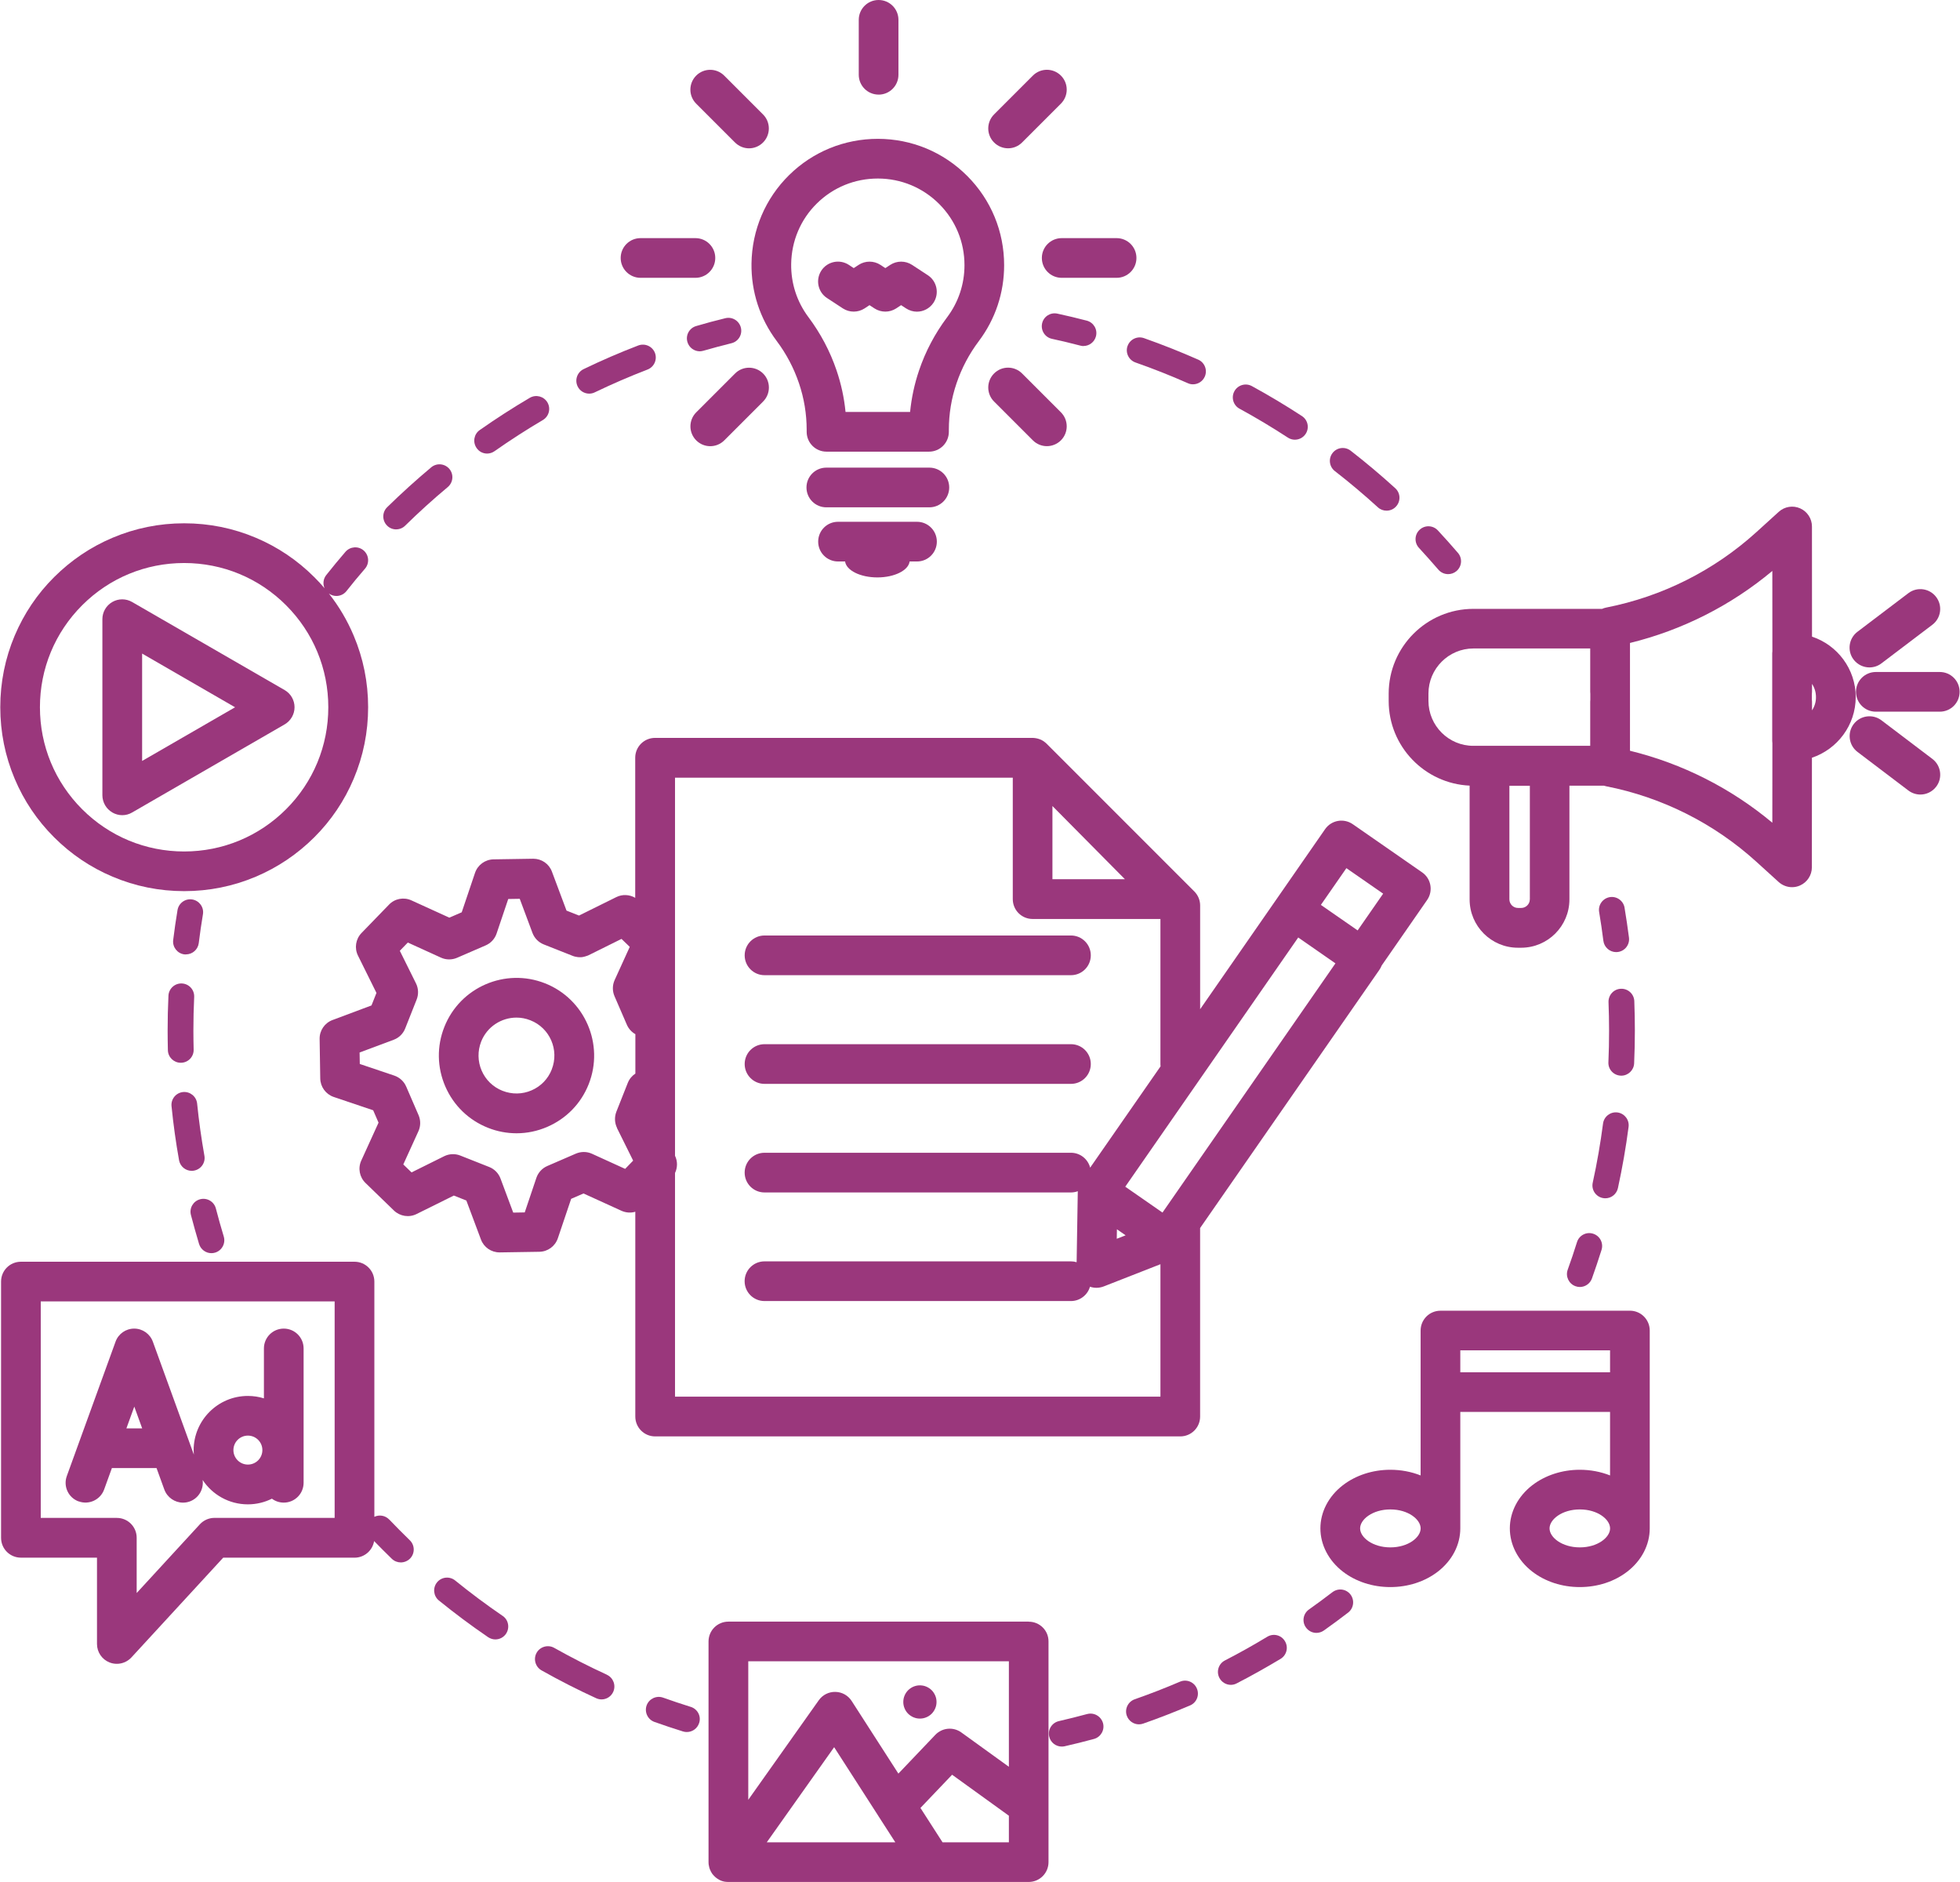 <?xml version="1.0" encoding="UTF-8"?>
<svg id="Layer_2" data-name="Layer 2" xmlns="http://www.w3.org/2000/svg" xmlns:xlink="http://www.w3.org/1999/xlink" viewBox="0 0 698.38 670.41">
  <defs>
    <style>
      .cls-1 {
        fill: none;
      }

      .cls-2 {
        clip-path: url(#clippath-1);
      }

      .cls-3 {
        clip-path: url(#clippath-3);
      }

      .cls-4 {
        fill: #9a377c;
      }

      .cls-5 {
        clip-path: url(#clippath-2);
      }

      .cls-6 {
        clip-path: url(#clippath);
      }
    </style>
    <clipPath id="clippath">
      <rect class="cls-1" x="660.35" y="238.45" width="38.02" height="16"/>
    </clipPath>
    <clipPath id="clippath-1">
      <rect class="cls-1" x="252.35" y="577.12" width="121.33" height="93.29"/>
    </clipPath>
    <clipPath id="clippath-2">
      <rect class="cls-1" y="185.12" width="132.35" height="133.33"/>
    </clipPath>
    <clipPath id="clippath-3">
      <rect class="cls-1" x="305.69" width="14.67" height="34.45"/>
    </clipPath>
  </defs>
  <g id="Layer_1-2" data-name="Layer 1">
    <path class="cls-4" d="M661.23,248.35c0-10.03-6.54-18.56-15.58-21.55l-.02-39.24c0-2.79-1.65-5.33-4.2-6.46-2.56-1.14-5.55-.66-7.63,1.23l-8.03,7.29c-15.05,13.63-33.53,22.91-53.46,26.82-.51.09-.99.26-1.45.46h-45.85c-16.65,0-30.2,13.54-30.2,30.2v2.61c0,16.2,12.82,29.44,28.84,30.16v40.54c0,9.49,7.71,17.21,17.21,17.21h1.14c9.5,0,17.21-7.71,17.21-17.21v-40.51h12.31c.26.07.49.15.77.2,19.93,3.91,38.41,13.19,53.45,26.82l8.03,7.29c1.32,1.19,3.03,1.84,4.76,1.84.97,0,1.95-.2,2.86-.61,2.55-1.14,4.21-3.67,4.21-6.46l.02-39.04c9.06-3.05,15.6-11.59,15.6-21.6ZM508.98,249.68v-2.61c0-8.85,7.2-16.06,16.05-16.06h41.59v15.48c0,.22.02.44.04.65v2.17c-.02.22-.04.42-.04.64v15.74h-41.59c-8.85.04-16.05-7.16-16.05-16.02ZM545.1,320.38c0,1.69-1.38,3.07-3.07,3.07h-1.14c-1.69,0-3.07-1.38-3.07-3.07v-40.45h7.29v40.45h-.02ZM580.79,267.46v-38.41c18.63-4.57,35.99-13.35,50.72-25.66l.02,28.56c-.04.26-.06.53-.06.79v31.22c0,.28.02.54.06.79l-.02,28.34c-14.73-12.31-32.09-21.09-50.72-25.64ZM645.65,253.06v-3.09c0-.29-.02-.57-.06-.84v-1.78c.04-.28.06-.57.06-.85v-2.88c.9,1.36,1.41,2.97,1.41,4.72.02,1.74-.51,3.38-1.41,4.72Z"/>
    <g class="cls-6">
      <path class="cls-4" d="M691.17,239.39h-22.78c-3.91,0-7.07,3.16-7.07,7.07s3.16,7.07,7.07,7.07h22.78c3.92,0,7.07-3.16,7.07-7.07s-3.16-7.07-7.07-7.07Z"/>
    </g>
    <path class="cls-4" d="M666.11,237.76c1.48,0,2.99-.46,4.26-1.43l18.15-13.76c3.11-2.35,3.73-6.8,1.36-9.9-2.35-3.1-6.79-3.73-9.9-1.36l-18.15,13.76c-3.1,2.35-3.73,6.8-1.36,9.9,1.4,1.82,3.51,2.79,5.64,2.79Z"/>
    <path class="cls-4" d="M688.54,270.36l-18.15-13.76c-3.12-2.35-7.55-1.74-9.9,1.36-2.35,3.1-1.74,7.55,1.36,9.9l18.15,13.76c1.29.97,2.78,1.43,4.26,1.43,2.13,0,4.24-.97,5.64-2.81,2.35-3.08,1.74-7.53-1.36-9.88Z"/>
    <g class="cls-2">
      <path class="cls-4" d="M366.55,577.69h-107.02c-3.91,0-7.07,3.16-7.07,7.07v78.62c0,.15,0,.29.02.42v.11c0,.11.02.24.04.35,0,.04,0,.06.02.09.04.31.11.6.18.9v.02c.13.46.31.92.54,1.34v.04c.15.28.31.53.47.79.02.02.04.06.06.07.07.11.15.2.24.31.02.02.02.04.04.04.09.11.18.22.28.31.04.04.05.06.09.09.07.07.15.17.24.24.02.02.06.05.07.07.11.09.2.18.31.28.02.02.04.04.06.04.09.07.2.15.29.22.02.02.06.04.07.06.24.17.5.33.78.48,0,0,.02,0,.02.02.41.22.84.39,1.3.52h.04c.29.09.6.15.9.18h.07c.13.02.24.04.37.04h.11c.15.02.3.02.44.02h107.02c3.92,0,7.07-3.16,7.07-7.07v-78.58c.04-3.91-3.12-7.07-7.04-7.07ZM359.48,591.84v37.56l-16.94-12.23c-2.86-2.07-6.82-1.71-9.26.84l-13.17,13.82-16.64-25.86c-1.27-1.98-3.43-3.2-5.79-3.25-2.35-.06-4.57,1.06-5.93,2.97l-25.13,35.47v-49.34h92.86v.02ZM297.22,622.42l15.61,24.27c.07.13.15.24.22.36l5.97,9.26h-45.81l24.01-33.89ZM359.48,656.31h-23.63l-7.88-12.25,11.28-11.83,20.23,14.6v9.48Z"/>
    </g>
    <path class="cls-4" d="M333.7,606.31c0,.39-.04.77-.11,1.15-.08.39-.19.76-.34,1.11-.15.36-.33.7-.55,1.03s-.46.62-.73.9c-.28.28-.57.52-.9.73-.32.22-.67.4-1.03.55-.36.15-.73.26-1.11.34-.38.07-.77.11-1.15.11s-.78-.04-1.16-.11c-.38-.08-.75-.19-1.11-.34-.36-.15-.7-.33-1.02-.55-.32-.21-.63-.46-.9-.73-.28-.28-.52-.57-.74-.9-.21-.32-.4-.67-.54-1.03-.15-.35-.27-.72-.34-1.11-.08-.38-.11-.77-.11-1.15s.04-.78.11-1.16c.07-.38.19-.75.34-1.11.15-.36.33-.7.54-1.02.22-.32.46-.62.74-.9.27-.28.57-.52.9-.73.32-.22.66-.4,1.02-.55.36-.15.73-.26,1.11-.34s.77-.11,1.16-.11.77.04,1.15.11.75.19,1.11.34c.36.15.7.33,1.03.55.32.21.62.46.9.73.27.28.52.57.73.9s.4.66.55,1.02c.15.36.26.73.34,1.11.07.38.11.77.11,1.16Z"/>
    <g class="cls-5">
      <path class="cls-4" d="M19.28,298.28c6.01,6.01,13.02,10.74,20.83,14.03,8.08,3.42,16.66,5.15,25.52,5.15s17.43-1.73,25.52-5.15c7.81-3.31,14.81-8.03,20.83-14.03,6.03-6.01,10.75-13.03,14.04-20.83,3.42-8.08,5.15-16.66,5.15-25.52s-1.73-17.43-5.15-25.51c-2.28-5.4-5.23-10.4-8.83-14.97.81.57,1.72.86,2.66.86,1.36,0,2.7-.59,3.6-1.74,2.13-2.7,4.35-5.39,6.61-7.99,1.65-1.93,1.43-4.81-.48-6.48-1.93-1.66-4.81-1.43-6.48.47-2.33,2.7-4.63,5.49-6.85,8.29-1.1,1.38-1.27,3.21-.59,4.72-1.16-1.38-2.39-2.7-3.68-3.98-6.01-6.01-13.02-10.74-20.83-14.03-8.08-3.42-16.66-5.15-25.52-5.15s-17.43,1.73-25.52,5.15c-7.81,3.3-14.8,8.03-20.83,14.03s-10.74,13.03-14.04,20.83C1.83,234.5.1,243.08.1,251.93s1.72,17.43,5.14,25.52c3.29,7.81,8.01,14.82,14.04,20.83ZM29.27,215.62c9.7-9.7,22.61-15.05,36.34-15.05s26.64,5.35,36.33,15.05,15.04,22.61,15.04,36.33-5.34,26.64-15.04,36.33-22.61,15.05-36.33,15.05-26.64-5.35-36.34-15.05c-9.7-9.7-15.04-22.61-15.04-36.33s5.34-26.62,15.04-36.33Z"/>
    </g>
    <path class="cls-4" d="M40.02,289.44c1.1.63,2.31.96,3.53.96s2.44-.31,3.53-.96l54.34-31.38c2.18-1.27,3.53-3.6,3.53-6.11s-1.34-4.87-3.53-6.12l-54.34-31.37c-2.19-1.27-4.89-1.27-7.07,0-2.19,1.27-3.53,3.6-3.53,6.11v62.75c.02,2.52,1.36,4.85,3.55,6.11ZM50.64,232.83l33.12,19.13-33.12,19.12v-38.24Z"/>
    <path class="cls-4" d="M276.74,121.46c3.45,4.59,6.11,9.65,7.93,15.01,1.84,5.4,2.76,11.01,2.76,16.65v.71c0,3.92,3.16,7.07,7.07,7.07h36.52c3.92,0,7.07-3.16,7.07-7.07v-.71c0-5.64.92-11.24,2.76-16.63,1.82-5.36,4.48-10.4,7.92-14.97,5.9-7.84,9.02-17.2,9.02-27.04,0-12.02-4.67-23.31-13.15-31.8-8.49-8.51-19.77-13.19-31.76-13.22h-.09c-11.92,0-23.15,4.59-31.61,12.91-8.49,8.36-13.24,19.55-13.41,31.51-.13,10.03,2.97,19.58,8.98,27.59ZM281.91,94.05c.11-8.21,3.36-15.89,9.18-21.6,5.81-5.71,13.5-8.85,21.69-8.85h.07c8.23.02,15.96,3.23,21.79,9.06s9.02,13.57,9.02,21.8c0,6.74-2.13,13.16-6.17,18.54-4.33,5.77-7.71,12.14-10.01,18.94-1.64,4.83-2.7,9.79-3.2,14.82h-23c-.49-5.03-1.56-9.99-3.21-14.84-2.3-6.78-5.68-13.15-10.01-18.94-4.11-5.49-6.24-12.04-6.15-18.92Z"/>
    <path class="cls-4" d="M338.22,173.66c0-3.91-3.16-7.07-7.07-7.07h-36.72c-3.91,0-7.07,3.16-7.07,7.07s3.16,7.07,7.07,7.07h36.72c3.9,0,7.07-3.16,7.07-7.07Z"/>
    <path class="cls-4" d="M298.6,185.88c-3.92,0-7.07,3.16-7.07,7.07s3.16,7.07,7.07,7.07h2.52c.42,3.18,5.42,5.68,11.5,5.68s11.07-2.49,11.49-5.68h2.63c3.91,0,7.07-3.16,7.07-7.07s-3.16-7.07-7.07-7.07h-28.14Z"/>
    <path class="cls-4" d="M371.23,91.9c0,3.91,3.16,7.07,7.07,7.07h19.56c3.91,0,7.07-3.16,7.07-7.07s-3.16-7.07-7.07-7.07h-19.56c-3.9,0-7.07,3.16-7.07,7.07Z"/>
    <path class="cls-4" d="M228.23,98.97h19.56c3.91,0,7.07-3.16,7.07-7.07s-3.16-7.07-7.07-7.07h-19.56c-3.91,0-7.07,3.16-7.07,7.07s3.18,7.07,7.07,7.07Z"/>
    <path class="cls-4" d="M354.2,133.05c-2.76,2.76-2.76,7.24,0,9.99l13.83,13.83c1.38,1.38,3.2,2.07,4.99,2.07s3.62-.7,5-2.07c2.76-2.76,2.76-7.24,0-9.99l-13.83-13.83c-2.76-2.77-7.24-2.77-9.99,0Z"/>
    <path class="cls-4" d="M261.9,50.76c1.38,1.38,3.19,2.08,4.99,2.08s3.62-.7,4.99-2.08c2.76-2.76,2.76-7.24,0-9.99l-13.83-13.83c-2.76-2.76-7.24-2.76-9.99,0s-2.76,7.23,0,9.99l13.83,13.83Z"/>
    <g class="cls-3">
      <path class="cls-4" d="M313.06,33.71c3.91,0,7.07-3.16,7.07-7.07V7.07C320.13,3.16,316.97,0,313.06,0s-7.07,3.16-7.07,7.07v19.56c0,3.91,3.16,7.07,7.07,7.07Z"/>
    </g>
    <path class="cls-4" d="M359.2,52.83c1.82,0,3.61-.7,4.99-2.08l13.83-13.83c2.76-2.76,2.76-7.23,0-9.99s-7.24-2.76-9.99,0l-13.83,13.83c-2.76,2.76-2.76,7.24,0,9.99,1.38,1.38,3.18,2.08,5,2.08Z"/>
    <path class="cls-4" d="M253.08,158.95c1.82,0,3.62-.7,4.99-2.07l13.83-13.83c2.76-2.76,2.76-7.24,0-9.99s-7.24-2.76-9.99,0l-13.83,13.83c-2.76,2.76-2.76,7.24,0,9.99,1.38,1.38,3.18,2.07,4.99,2.07Z"/>
    <path class="cls-4" d="M294.71,106.19l5.62,3.68c2.35,1.52,5.38,1.52,7.73,0l1.76-1.16,1.77,1.16c2.35,1.52,5.38,1.52,7.73,0l1.76-1.16,1.77,1.16c1.19.77,2.54,1.16,3.86,1.16,2.31,0,4.57-1.14,5.93-3.21,2.13-3.27,1.21-7.66-2.06-9.79l-5.62-3.68c-2.35-1.52-5.39-1.52-7.73,0l-1.77,1.16-1.76-1.16c-2.35-1.52-5.39-1.52-7.73,0l-1.77,1.16-1.76-1.16c-3.27-2.13-7.66-1.21-9.79,2.06-2.13,3.29-1.21,7.66,2.06,9.79Z"/>
    <path class="cls-4" d="M580.77,466.93h-67.51c-3.92,0-7.07,3.16-7.07,7.07v51.61c-3.33-1.32-7-2.02-10.79-2.02-6.32,0-12.34,1.97-16.95,5.53-5.07,3.93-7.97,9.52-7.97,15.35s2.91,11.45,7.97,15.38c4.61,3.57,10.62,5.53,16.95,5.53s12.35-1.96,16.96-5.53c5.07-3.93,7.97-9.52,7.97-15.38v-41.49h53.36v22.63c-3.32-1.32-7-2.02-10.78-2.02-6.32,0-12.34,1.97-16.96,5.53-5.07,3.93-7.97,9.52-7.97,15.35s2.9,11.45,7.97,15.38c4.61,3.57,10.62,5.53,16.96,5.53s12.34-1.96,16.95-5.53c5.07-3.93,7.97-9.52,7.97-15.38v-70.48c0-3.91-3.16-7.07-7.07-7.07ZM495.41,551.24c-6.35,0-10.78-3.56-10.78-6.76s4.43-6.76,10.78-6.76,10.79,3.56,10.79,6.76-4.43,6.76-10.79,6.76ZM520.33,488.86v-7.81h53.36v7.81h-53.36ZM562.92,551.24c-6.36,0-10.79-3.56-10.79-6.76s4.43-6.76,10.79-6.76,10.78,3.56,10.78,6.76-4.43,6.76-10.78,6.76Z"/>
    <path class="cls-4" d="M272.41,347.4h109.19c3.91,0,7.07-3.16,7.07-7.07s-3.16-7.07-7.07-7.07h-109.19c-3.91,0-7.07,3.16-7.07,7.07s3.18,7.07,7.07,7.07Z"/>
    <path class="cls-4" d="M272.41,386.12h109.19c3.91,0,7.07-3.16,7.07-7.07s-3.16-7.07-7.07-7.07h-109.19c-3.91,0-7.07,3.16-7.07,7.07s3.18,7.07,7.07,7.07Z"/>
    <path class="cls-4" d="M194.21,350.3c-14.18-5.6-30.29,1.36-35.89,15.56-2.72,6.87-2.59,14.39.35,21.18,2.94,6.78,8.34,12.01,15.21,14.73,3.29,1.31,6.74,1.95,10.18,1.95,3.73,0,7.46-.77,10.98-2.3,6.78-2.94,12.02-8.34,14.73-15.21,5.6-14.2-1.38-30.31-15.56-35.91ZM196.6,380.99c-1.32,3.36-3.88,6.01-7.2,7.44-3.31,1.43-6.98,1.48-10.34.16-3.36-1.32-6.01-3.88-7.44-7.2-1.43-3.31-1.48-6.98-.17-10.34,2.1-5.31,7.2-8.54,12.58-8.54,1.66,0,3.33.31,4.96.96,6.94,2.72,10.34,10.58,7.6,17.52Z"/>
    <path class="cls-4" d="M491.52,345.45c.33-.48.59-.97.79-1.49l16.2-23.35c2.22-3.21,1.43-7.62-1.78-9.84l-24.72-17.16c-1.54-1.07-3.44-1.49-5.29-1.16-1.84.33-3.49,1.38-4.56,2.92l-17.16,24.73-27.37,39.42v-36.96c0-1.88-.75-3.67-2.07-4.99l-52.61-52.61c-.11-.11-.22-.2-.33-.31-.04-.02-.05-.06-.09-.07-.11-.09-.22-.18-.33-.26-.02-.02-.04-.02-.04-.04-.13-.09-.24-.16-.36-.26-.04-.02-.08-.06-.11-.07-.11-.07-.23-.15-.35-.2-.02-.02-.04-.02-.05-.04-.13-.07-.26-.13-.41-.2-.04-.02-.07-.04-.13-.05-.13-.06-.26-.11-.39-.15-.02,0-.04-.02-.04-.02-.15-.06-.27-.09-.42-.13-.04-.02-.07-.02-.13-.04-.13-.04-.26-.07-.41-.09-.02,0-.04,0-.06-.02-.15-.04-.29-.05-.44-.07-.04,0-.09-.02-.13-.02-.13-.02-.26-.02-.39-.04h-.07c-.13,0-.24-.02-.37-.02h-134.49c-3.92,0-7.07,3.16-7.07,7.07v49.91c-2.02-1.19-4.57-1.34-6.74-.26l-13.28,6.57-4.46-1.76-5.2-13.89c-1.03-2.78-3.67-4.59-6.63-4.59h-.11l-14.07.22c-2.99.06-5.62,1.97-6.59,4.81l-4.74,14.05-4.41,1.91-13.5-6.15c-2.72-1.25-5.94-.65-8.01,1.52l-9.79,10.1c-2.07,2.15-2.59,5.38-1.25,8.06l6.58,13.28-1.77,4.46-13.89,5.2c-2.81,1.05-4.65,3.75-4.59,6.74l.22,14.07c.05,2.99,1.96,5.63,4.81,6.6l14.05,4.74,1.91,4.41-6.15,13.5c-1.25,2.72-.64,5.93,1.53,8.01l10.1,9.79c2.15,2.07,5.39,2.59,8.07,1.25l13.28-6.58,4.46,1.77,5.2,13.89c1.03,2.77,3.67,4.59,6.63,4.59h.11l14.07-.22c2.99-.05,5.62-1.96,6.59-4.81l4.74-14.05,4.41-1.91,13.51,6.16c1.59.71,3.34.83,4.94.35v72.96c0,3.91,3.16,7.07,7.07,7.07h187.11c3.91,0,7.07-3.16,7.07-7.07v-67.16l63.91-92.03ZM397.98,437.92l3.1,2.15-3.16,1.23.06-3.38ZM414.22,431.97l-13.27-9.22,61.63-88.78,13.26,9.22-61.63,88.78ZM479.74,309.27l13.1,9.09-9.09,13.09-13.1-9.09,9.09-13.09ZM400.83,313.21h-25.83v-26.07l25.83,26.07ZM219.83,401.83l5.77,11.63-2.85,2.94-11.81-5.38c-1.82-.83-3.91-.84-5.75-.05l-10.18,4.41c-1.83.79-3.25,2.33-3.89,4.22l-4.15,12.31-4.1.07-4.54-12.16c-.7-1.87-2.17-3.36-4.02-4.09l-10.31-4.08c-1.85-.73-3.95-.64-5.73.24l-11.63,5.77-2.94-2.84,5.38-11.81c.83-1.82.85-3.91.06-5.75l-4.41-10.18c-.79-1.84-2.33-3.25-4.22-3.9l-12.31-4.15-.07-4.09,12.16-4.54c1.88-.7,3.36-2.17,4.09-4.03l4.08-10.3c.73-1.86.65-3.95-.23-5.73l-5.77-11.63,2.85-2.94,11.81,5.38c1.82.83,3.91.84,5.74.05l10.18-4.41c1.84-.79,3.26-2.33,3.9-4.22l4.15-12.31,4.1-.07,4.54,12.16c.7,1.87,2.17,3.36,4.02,4.09l10.31,4.08h.02c.07.04.15.06.22.09.15.05.27.09.42.13.09.04.2.06.31.07h.02c.09.02.2.04.3.06h.04c.09.02.2.04.29.06h.06c.09.02.18.02.28.04h.07c.09,0,.16.02.26.02h.79c.05,0,.09,0,.15-.02.07,0,.15-.02.2-.02.04,0,.07-.02.11-.02.07-.02.17-.02.24-.04.02,0,.05-.02.07-.02.09-.02.18-.04.26-.06.02,0,.04,0,.06-.02.09-.02.18-.04.28-.07.02,0,.04-.02.05-.02.09-.02.19-.05.28-.09.02,0,.04-.02.06-.02.09-.04.18-.05.28-.09.04-.02.07-.04.11-.04.07-.04.17-.05.24-.09.09-.04.2-.09.29-.13l11.63-5.77,2.94,2.84-5.38,11.81c-.83,1.82-.85,3.91-.06,5.75l4.41,10.18c.65,1.49,1.73,2.63,3.03,3.36v14.04c-1.17.77-2.15,1.91-2.7,3.31l-4.08,10.3c-.72,1.9-.63,3.97.26,5.77ZM240.52,497.57v-79.7c.92-1.91.95-4.17,0-6.14v-134.68h120.35v43.26c0,3.92,3.16,7.07,7.07,7.07h45.54v51.79c0,.23.02.47.04.71l-25.08,36.09c-.79-3.05-3.54-5.31-6.85-5.31h-109.19c-3.91,0-7.07,3.16-7.07,7.07s3.16,7.07,7.07,7.07h109.19c.86,0,1.67-.15,2.44-.44v.09l-.41,25.2c-.64-.2-1.34-.3-2.04-.3h-109.19c-3.91,0-7.07,3.16-7.07,7.07s3.16,7.07,7.07,7.07h109.19c3.23,0,5.95-2.17,6.8-5.11.73.26,1.51.39,2.3.39.86,0,1.74-.17,2.57-.48l20.23-7.92v47.17h-172.96Z"/>
    <path class="cls-4" d="M386.06,123.26c2.04,0,3.9-1.38,4.44-3.44.65-2.46-.82-4.96-3.29-5.6-3.45-.9-6.98-1.74-10.45-2.49-2.48-.54-4.92,1.03-5.45,3.51s1.03,4.93,3.51,5.46c3.36.73,6.76,1.54,10.08,2.41.39.11.77.17,1.16.17Z"/>
    <path class="cls-4" d="M441.66,145.59c5.84,3.18,11.63,6.65,17.21,10.29.78.52,1.66.76,2.5.76,1.51,0,2.98-.73,3.86-2.08,1.4-2.13.79-4.97-1.34-6.35-5.79-3.78-11.77-7.36-17.83-10.67-2.22-1.21-5.02-.39-6.23,1.84-1.21,2.22-.39,5.02,1.84,6.22Z"/>
    <path class="cls-4" d="M475.63,167.82c5.26,4.08,10.42,8.43,15.34,12.91.88.81,1.98,1.19,3.08,1.19,1.25,0,2.5-.49,3.4-1.51,1.71-1.87,1.58-4.78-.29-6.48-5.11-4.65-10.45-9.15-15.89-13.37-2.01-1.56-4.89-1.2-6.45.81-1.56,2-1.19,4.89.81,6.45Z"/>
    <path class="cls-4" d="M401.76,123.26c-.84,2.39.43,5.01,2.81,5.86,6.28,2.2,12.55,4.68,18.65,7.38.6.28,1.23.41,1.85.41,1.77,0,3.44-1.01,4.21-2.73,1.03-2.32-.02-5.04-2.33-6.06-6.32-2.79-12.8-5.36-19.32-7.66-2.41-.84-5.02.41-5.86,2.81Z"/>
    <path class="cls-4" d="M512.51,202.93c.9,1.06,2.19,1.6,3.49,1.6,1.07,0,2.13-.37,2.99-1.1,1.93-1.66,2.15-4.56.49-6.48-2.31-2.7-4.74-5.4-7.16-8.01-1.73-1.85-4.63-1.96-6.48-.22-1.86,1.72-1.95,4.63-.22,6.48,2.33,2.54,4.65,5.13,6.89,7.73Z"/>
    <path class="cls-4" d="M141.16,188.58c1.16,0,2.33-.44,3.21-1.32,4.85-4.76,9.95-9.39,15.17-13.74,1.95-1.64,2.2-4.52.59-6.46-1.64-1.95-4.52-2.21-6.47-.59-5.4,4.52-10.69,9.31-15.72,14.23-1.8,1.78-1.83,4.69-.05,6.51.88.92,2.07,1.38,3.27,1.38Z"/>
    <path class="cls-4" d="M173.56,161.58c.92,0,1.84-.28,2.65-.85,5.57-3.91,11.35-7.64,17.21-11.09,2.18-1.29,2.92-4.09,1.64-6.28-1.29-2.19-4.1-2.92-6.29-1.64-6.06,3.56-12.07,7.44-17.83,11.48-2.08,1.45-2.57,4.32-1.12,6.4.88,1.3,2.29,1.98,3.74,1.98Z"/>
    <path class="cls-4" d="M209.95,140.23c.66,0,1.34-.15,1.98-.46,6.11-2.94,12.45-5.68,18.79-8.12,2.37-.92,3.54-3.56,2.65-5.93-.92-2.37-3.57-3.54-5.94-2.65-6.57,2.52-13.13,5.35-19.47,8.42-2.28,1.1-3.25,3.84-2.15,6.14.77,1.64,2.43,2.6,4.14,2.6Z"/>
    <path class="cls-4" d="M250.62,124.95c3.31-.95,6.67-1.85,10.01-2.68,2.46-.6,3.97-3.08,3.36-5.55-.61-2.46-3.09-3.97-5.55-3.36-3.47.84-6.96,1.78-10.38,2.79-2.44.71-3.84,3.25-3.12,5.69.58,2,2.42,3.31,4.41,3.31.41-.02.84-.07,1.27-.2Z"/>
    <path class="cls-4" d="M70.93,443.16c.61,1.98,2.43,3.27,4.39,3.27.44,0,.89-.06,1.34-.2,2.42-.73,3.8-3.31,3.07-5.73-.99-3.29-1.95-6.65-2.81-9.99-.64-2.46-3.14-3.93-5.6-3.29-2.46.64-3.93,3.14-3.29,5.6.9,3.43,1.88,6.92,2.9,10.34Z"/>
    <path class="cls-4" d="M60.02,354.71c-.2,4.14-.29,8.32-.29,12.47,0,2.31.04,4.67.09,6.96.07,2.49,2.11,4.46,4.59,4.46h.13c2.54-.07,4.54-2.17,4.46-4.7-.05-2.22-.09-4.5-.09-6.72,0-4.01.09-8.05.28-12.03.11-2.54-1.83-4.68-4.37-4.8-2.52-.13-4.68,1.84-4.8,4.35Z"/>
    <path class="cls-4" d="M63.79,413.31c.41,2.22,2.33,3.79,4.52,3.79.28,0,.53-.02.81-.08,2.5-.44,4.17-2.83,3.71-5.32-1.08-6.12-1.97-12.38-2.59-18.57-.26-2.52-2.52-4.35-5.03-4.1-2.52.26-4.35,2.52-4.09,5.04.64,6.43,1.54,12.91,2.68,19.25Z"/>
    <path class="cls-4" d="M66.27,339.99c2.28,0,4.26-1.71,4.55-4.02.42-3.42.92-6.87,1.49-10.27.42-2.49-1.29-4.86-3.79-5.27-2.49-.42-4.86,1.29-5.27,3.79-.59,3.53-1.1,7.09-1.54,10.64-.31,2.52,1.47,4.81,3.98,5.13.2,0,.39.02.57.02Z"/>
    <path class="cls-4" d="M246.12,608.06c-3.29-1.03-6.59-2.13-9.84-3.29-2.39-.85-5.02.39-5.88,2.77-.84,2.39.39,5.02,2.78,5.88,3.36,1.19,6.8,2.35,10.19,3.4.46.15.92.2,1.36.2,1.97,0,3.77-1.27,4.39-3.23.79-2.41-.57-4.97-2.99-5.73Z"/>
    <path class="cls-4" d="M179.09,575.64c-5.79-3.95-11.46-8.19-16.9-12.6-1.96-1.6-4.87-1.31-6.47.66-1.59,1.96-1.3,4.86.66,6.46,5.64,4.57,11.52,8.96,17.53,13.06.79.53,1.69.81,2.59.81,1.47,0,2.91-.7,3.8-2.01,1.42-2.11.89-4.97-1.21-6.39Z"/>
    <path class="cls-4" d="M216.26,596.61c-6.36-2.92-12.68-6.14-18.78-9.57-2.2-1.25-5.02-.46-6.27,1.74-1.24,2.2-.46,5.02,1.74,6.27,6.32,3.56,12.88,6.91,19.47,9.92.63.28,1.27.43,1.91.43,1.74,0,3.4-.99,4.17-2.68,1.05-2.32.04-5.04-2.26-6.1Z"/>
    <path class="cls-4" d="M138.68,541.32c-1.4-1.47-3.55-1.8-5.29-.97v-83.8c0-3.91-3.16-7.07-7.07-7.07H7.45c-3.92,0-7.07,3.16-7.07,7.07v91.28c0,3.92,3.16,7.07,7.07,7.07h27.11v30.75c0,2.92,1.78,5.53,4.5,6.59.83.33,1.71.48,2.57.48,1.95,0,3.84-.81,5.2-2.28l32.7-35.53h46.79c3.51,0,6.43-2.56,6.98-5.92,2.08,2.13,4.19,4.26,6.32,6.32.9.86,2.04,1.29,3.2,1.29s2.41-.48,3.31-1.4c1.76-1.82,1.71-4.74-.11-6.5-2.5-2.43-4.94-4.89-7.33-7.39ZM119.24,540.73h-42.82c-1.98,0-3.86.83-5.2,2.28l-22.52,24.49v-19.69c0-3.91-3.16-7.07-7.07-7.07H14.52v-77.13h104.72v77.13Z"/>
    <path class="cls-4" d="M474.76,567.2c-2.73,2.09-5.53,4.17-8.35,6.16-2.08,1.47-2.57,4.33-1.1,6.39.9,1.27,2.31,1.95,3.74,1.95.92,0,1.84-.28,2.65-.84,2.92-2.06,5.82-4.21,8.65-6.38,2.01-1.54,2.39-4.43.85-6.45-1.55-2.02-4.41-2.37-6.43-.83Z"/>
    <path class="cls-4" d="M451.56,583.07c-4.92,2.98-9.99,5.82-15.1,8.45-2.26,1.16-3.14,3.93-1.98,6.19.81,1.58,2.42,2.5,4.08,2.5.71,0,1.43-.17,2.09-.52,5.29-2.72,10.54-5.68,15.65-8.74,2.17-1.32,2.86-4.13,1.54-6.3-1.29-2.19-4.1-2.89-6.28-1.58Z"/>
    <path class="cls-4" d="M420.43,599.09c-5.27,2.26-10.71,4.37-16.11,6.26-2.39.85-3.66,3.46-2.83,5.84.66,1.89,2.44,3.09,4.33,3.09.49,0,1.01-.09,1.51-.26,5.62-1.96,11.24-4.15,16.72-6.48,2.33-.99,3.42-3.69,2.41-6.03-.99-2.35-3.69-3.43-6.03-2.42Z"/>
    <path class="cls-4" d="M387.36,610.61c-3.32.9-6.7,1.74-10.06,2.52-2.48.57-4.03,3.03-3.45,5.49.47,2.13,2.37,3.58,4.48,3.58.33,0,.68-.04,1.03-.11,3.49-.79,6.99-1.67,10.43-2.6,2.44-.66,3.9-3.2,3.23-5.64-.7-2.46-3.22-3.9-5.66-3.23Z"/>
    <path class="cls-4" d="M578.86,323.37c-.42-2.49-2.79-4.19-5.29-3.77-2.49.43-4.19,2.79-3.77,5.29.57,3.4,1.08,6.85,1.51,10.27.29,2.31,2.28,4.02,4.55,4.02.18,0,.39-.02.59-.04,2.52-.31,4.3-2.61,3.98-5.13-.46-3.55-.99-7.13-1.58-10.66Z"/>
    <path class="cls-4" d="M571.02,426.77c.33.07.66.11.99.11,2.11,0,4-1.47,4.48-3.61,1.56-7.18,2.85-14.52,3.8-21.82.33-2.52-1.45-4.81-3.95-5.15-2.52-.33-4.81,1.45-5.15,3.95-.92,7.04-2.15,14.13-3.67,21.05-.55,2.48,1.01,4.92,3.49,5.47Z"/>
    <path class="cls-4" d="M577.48,383.2h.2c2.44,0,4.48-1.93,4.59-4.39.17-3.86.26-7.76.26-11.63,0-3.49-.07-7.04-.2-10.53-.09-2.54-2.24-4.52-4.78-4.41-2.54.09-4.5,2.24-4.41,4.78.13,3.36.2,6.78.2,10.16,0,3.73-.07,7.51-.24,11.22-.13,2.54,1.84,4.68,4.38,4.79Z"/>
    <path class="cls-4" d="M561.91,442.49c-1.03,3.29-2.13,6.59-3.31,9.83-.86,2.39.39,5.02,2.77,5.88.52.18,1.03.28,1.55.28,1.89,0,3.66-1.18,4.32-3.05,1.21-3.36,2.35-6.8,3.42-10.19.75-2.43-.59-5-3.02-5.75-2.41-.76-4.98.59-5.73,3.01Z"/>
    <path class="cls-4" d="M28.04,534.85c3.68,1.34,7.73-.57,9.06-4.22l2.77-7.64h15.91l2.77,7.64c1.05,2.86,3.77,4.67,6.65,4.67.81,0,1.61-.13,2.41-.42,3.21-1.16,5.05-4.41,4.59-7.66,3.45,5.23,9.39,8.69,16.11,8.69,3.08,0,5.99-.73,8.58-2.02,1.18.89,2.65,1.4,4.22,1.4,3.91,0,7.07-3.16,7.07-7.07v-47.85c0-3.91-3.16-7.07-7.07-7.07s-7.07,3.16-7.07,7.07v17.78c-1.82-.57-3.74-.86-5.73-.86-10.66,0-19.31,8.67-19.31,19.31,0,.53.02,1.07.07,1.58l-14.6-40.21c-1.01-2.79-3.67-4.67-6.65-4.67s-5.64,1.85-6.65,4.67l-17.36,47.85c-1.34,3.67.55,7.73,4.22,9.05ZM88.33,511.42c2.85,0,5.16,2.31,5.16,5.16s-2.31,5.16-5.16,5.16-5.16-2.31-5.16-5.16,2.32-5.16,5.16-5.16ZM50.66,508.84h-5.62l2.81-7.75,2.81,7.75Z"/>
  </g>
</svg>